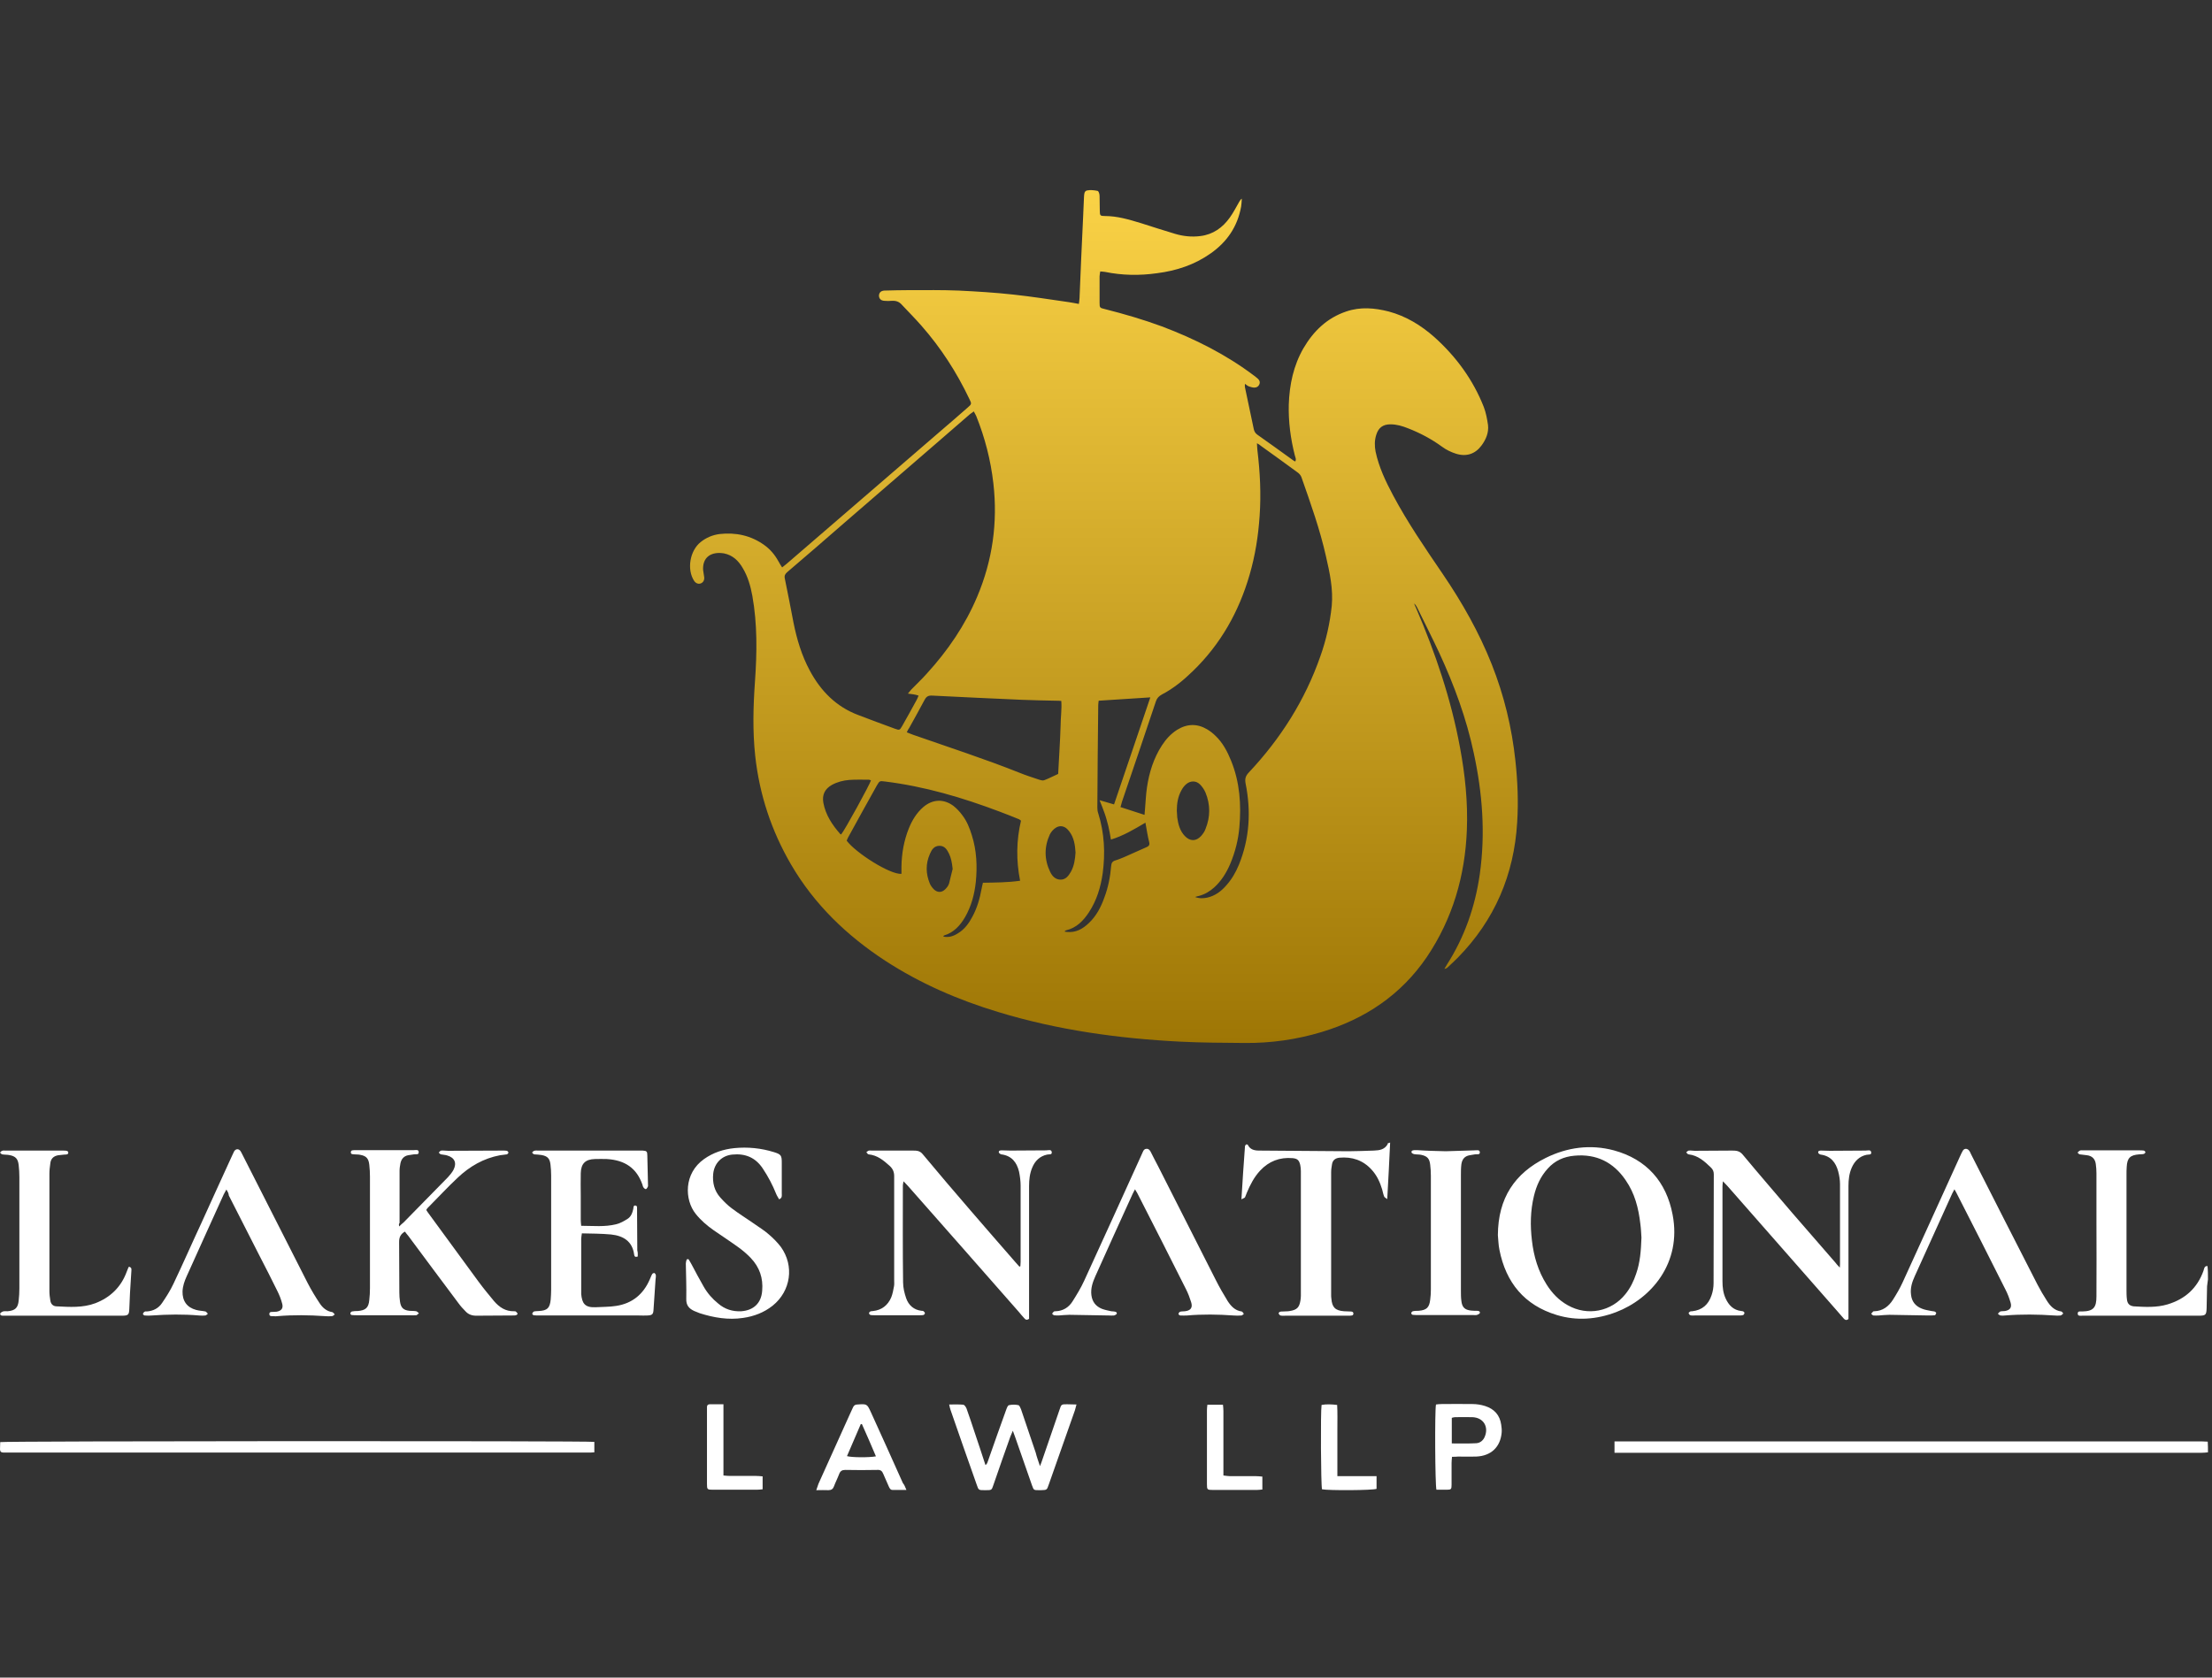 <?xml version="1.0" encoding="UTF-8"?> <svg xmlns="http://www.w3.org/2000/svg" width="580" height="440" viewBox="0 0 580 440" fill="none"><rect x="0" y="0" width="580" height="440" fill="#333333" stroke="none"/><path d="M205.083 148.821C205.55 148.47 205.9 148.179 206.25 147.887C219.733 136.272 233.158 124.657 246.64 113.042C248.975 111.057 251.31 109.014 253.644 106.971C254.812 105.979 254.812 105.921 254.17 104.637C250.843 97.633 246.699 91.212 241.562 85.376C239.928 83.508 238.177 81.757 236.485 79.948C235.784 79.13 234.967 78.839 233.858 78.897C233.216 78.955 232.574 78.955 231.874 78.897C230.998 78.839 230.531 78.372 230.473 77.613C230.473 76.796 230.94 76.27 231.874 76.212C234.091 76.154 236.251 76.095 238.469 76.095C242.788 76.095 247.049 76.037 251.368 76.212C256.154 76.446 260.94 76.737 265.726 77.263C270.571 77.788 275.415 78.547 280.26 79.247C281.077 79.364 281.894 79.539 282.886 79.714C282.945 79.13 283.061 78.663 283.061 78.138C283.353 71.076 283.645 64.072 283.995 57.009C284.054 55.258 284.17 53.449 284.229 51.698C284.287 50.998 284.229 50.122 285.046 49.947C285.921 49.772 286.914 49.889 287.789 50.064C288.081 50.122 288.314 50.881 288.314 51.348C288.373 52.632 288.314 53.974 288.373 55.258C288.373 56.542 288.489 56.659 289.715 56.659C292.984 56.659 296.077 57.593 299.171 58.527C302.147 59.461 305.124 60.453 308.101 61.328C310.26 61.971 312.478 62.204 314.755 61.912C318.081 61.504 320.591 59.694 322.459 57.068C323.393 55.784 324.152 54.266 324.969 52.865C325.144 52.632 325.261 52.34 325.611 52.106C325.552 52.807 325.552 53.449 325.436 54.149C324.502 59.402 321.759 63.43 317.439 66.465C313.237 69.442 308.451 71.017 303.373 71.659C298.82 72.302 294.268 72.243 289.715 71.309C289.365 71.251 289.015 71.251 288.489 71.192C288.431 71.659 288.314 72.068 288.314 72.477C288.314 74.753 288.314 77.029 288.314 79.364C288.314 80.706 288.373 80.765 289.657 81.056C294.735 82.341 299.754 83.8 304.657 85.609C313.295 88.878 321.467 92.963 328.879 98.567C329.171 98.8 329.463 99.034 329.755 99.267C330.222 99.676 330.455 100.143 330.222 100.785C329.988 101.368 329.521 101.66 328.879 101.66C328.412 101.66 327.946 101.485 327.537 101.368C327.187 101.252 326.895 101.018 326.428 100.668C326.428 101.076 326.37 101.31 326.428 101.543C327.187 105.162 327.946 108.722 328.704 112.341C328.821 112.983 329.054 113.567 329.638 113.975C332.79 116.193 335.942 118.47 339.094 120.746C339.21 120.863 339.444 120.921 339.619 121.038C339.969 120.454 339.619 119.929 339.502 119.404C338.393 115.026 337.81 110.59 337.926 106.096C338.101 100.901 339.152 95.882 341.778 91.329C344.405 86.835 347.965 83.391 352.985 81.699C356.72 80.415 360.456 80.765 364.133 81.699C368.686 82.924 372.596 85.317 376.098 88.411C381.818 93.547 386.254 99.617 389.056 106.738C389.639 108.256 389.931 109.89 390.165 111.466C390.398 113.45 389.639 115.26 388.472 116.835C386.838 119.053 384.503 119.871 381.76 118.995C380.476 118.586 379.25 118.003 378.141 117.186C375.339 115.143 372.363 113.567 369.211 112.341C367.752 111.758 366.234 111.291 364.6 111.291C362.615 111.291 361.448 112.166 360.864 114.034C360.398 115.493 360.398 116.952 360.689 118.47C361.565 122.555 363.316 126.233 365.242 129.851C369.094 137.089 373.705 143.801 378.316 150.572C383.394 158.043 387.83 165.864 391.157 174.269C394.367 182.382 396.41 190.786 397.344 199.483C397.927 204.853 398.161 210.281 397.811 215.709C396.994 229.425 391.916 241.332 382.227 251.196C381.351 252.072 380.476 252.889 379.6 253.706C379.367 253.939 379.133 254.056 378.725 254.115C378.958 253.706 379.192 253.356 379.425 252.947C384.036 245.71 386.779 237.83 388.005 229.309C389.523 218.569 388.705 208.005 386.429 197.499C384.503 188.393 381.293 179.697 377.382 171.233C375.515 167.206 373.472 163.237 371.546 159.268C371.37 158.918 371.137 158.568 370.787 158.276C370.962 158.685 371.079 159.093 371.312 159.502C376.39 171.292 380.476 183.374 382.81 195.981C384.153 203.16 384.912 210.398 384.62 217.694C384.153 229.717 380.884 240.982 374.114 251.021C367.343 260.943 357.946 267.247 346.506 270.691C339.911 272.675 333.199 273.609 326.37 273.551C320.708 273.492 315.046 273.492 309.443 273.201C293.276 272.383 277.283 270.165 261.757 265.438C251.31 262.286 241.329 257.967 232.165 252.013C222.068 245.418 213.546 237.246 207.418 226.74C202.281 217.927 199.13 208.413 198.021 198.257C197.32 191.72 197.495 185.242 197.962 178.704C198.488 171.175 198.604 163.704 197.262 156.233C196.795 153.723 196.095 151.214 194.752 148.996C193.643 147.07 192.126 145.61 189.849 145.143C189.441 145.085 189.032 145.027 188.624 145.027C185.764 145.027 184.188 146.719 184.363 149.521C184.421 150.163 184.596 150.805 184.655 151.447C184.713 152.206 184.363 152.79 183.721 153.023C183.079 153.256 182.437 152.965 182.028 152.381C180.044 149.404 180.861 144.443 183.721 142.167C185.18 140.999 186.873 140.299 188.682 140.066C192.884 139.599 196.853 140.416 200.355 142.925C201.931 144.034 203.157 145.494 204.091 147.186C204.499 147.945 204.733 148.295 205.083 148.821ZM238.06 181.915C238.469 181.448 238.702 181.156 238.936 180.864C240.278 179.463 241.738 178.121 243.022 176.662C248.508 170.65 253.061 163.996 256.213 156.525C260.24 147.011 261.641 137.089 260.473 126.816C259.773 120.688 258.255 114.793 255.979 109.131C255.804 108.722 255.57 108.372 255.337 107.905C254.87 108.256 254.578 108.431 254.286 108.664C251.368 111.174 248.45 113.742 245.531 116.252C237.477 123.197 229.422 130.202 221.367 137.147C216.406 141.466 211.445 145.785 206.426 150.046C205.9 150.513 205.608 150.922 205.783 151.739C206.601 155.591 207.301 159.443 208.06 163.296C208.935 167.673 210.219 171.992 212.379 175.961C215.239 181.273 219.266 185.358 224.986 187.518C228.196 188.744 231.465 189.969 234.675 191.137C235.842 191.545 235.901 191.545 236.543 190.436C237.827 188.16 239.111 185.884 240.337 183.607C240.512 183.315 240.629 182.965 240.862 182.44C239.987 182.148 239.111 182.031 238.06 181.915ZM329.58 116.252C329.638 117.011 329.638 117.536 329.697 118.061C330.397 123.84 330.689 129.559 330.28 135.338C329.93 140.591 329.113 145.727 327.654 150.747C324.852 160.436 320.066 168.957 312.77 176.02C310.319 178.413 307.692 180.572 304.657 182.148C303.84 182.615 303.373 183.082 303.081 183.957C300.163 192.712 297.186 201.468 294.209 210.223C294.093 210.631 293.976 211.098 293.801 211.682C295.902 212.382 297.945 213.024 300.104 213.725C300.163 213.141 300.163 212.732 300.221 212.324C300.396 210.398 300.455 208.413 300.746 206.487C301.33 202.577 302.498 198.841 304.657 195.514C305.708 193.88 306.992 192.479 308.626 191.428C311.253 189.794 313.937 189.736 316.564 191.312C317.323 191.779 318.023 192.304 318.665 192.946C320.591 194.755 321.817 197.09 322.809 199.541C325.085 205.145 325.494 211.04 324.969 216.993C324.677 220.32 323.86 223.53 322.576 226.565C321.584 228.9 320.241 231.06 318.373 232.752C317.206 233.803 315.922 234.562 314.404 234.97C314.113 235.029 313.879 235.087 313.354 235.262C314.579 235.729 315.572 235.612 316.506 235.437C318.607 234.97 320.241 233.744 321.583 232.169C322.984 230.593 324.035 228.783 324.852 226.799C327.654 219.911 328.062 212.732 326.603 205.495C326.37 204.269 326.603 203.51 327.42 202.635C335.767 193.763 342.187 183.666 346.214 172.109C347.732 167.848 348.724 163.412 349.191 158.918C349.6 154.482 348.666 150.221 347.674 145.902C346.098 138.84 343.646 132.011 341.253 125.182C341.078 124.657 340.611 124.131 340.144 123.84C336.992 121.505 333.782 119.229 330.63 116.952C330.397 116.719 330.105 116.544 329.58 116.252ZM237.769 192.07C238.411 192.304 238.878 192.537 239.403 192.712C248.742 195.981 258.139 199.016 267.361 202.693C269.053 203.394 270.804 203.919 272.497 204.503C272.905 204.619 273.431 204.794 273.839 204.619C275.065 204.152 276.174 203.569 277.458 202.985C277.575 200.884 277.692 198.724 277.808 196.623C277.925 194.463 278.042 192.362 278.1 190.203C278.1 188.102 278.45 186 278.275 183.841C277.75 183.782 277.4 183.782 276.991 183.782C274.014 183.724 271.038 183.666 268.061 183.549C260.181 183.199 252.302 182.848 244.422 182.44C243.43 182.382 242.905 182.673 242.438 183.549C241.154 186 239.753 188.452 238.411 190.903C238.177 191.195 238.002 191.545 237.769 192.07ZM267.711 215.242C267.419 215.067 267.361 214.95 267.244 214.892C265.493 214.192 263.8 213.491 262.049 212.849C252.302 209.172 242.438 206.254 232.049 204.97C230.648 204.794 230.648 204.794 229.947 205.962C227.379 210.514 224.869 215.125 222.36 219.678C222.185 219.97 222.126 220.262 222.009 220.495C224.403 223.705 233.391 229.425 236.368 229.192C236.368 228.55 236.368 227.908 236.368 227.266C236.426 223.822 237.01 220.495 238.294 217.285C239.169 215.125 240.337 213.199 242.088 211.682C244.539 209.581 247.457 209.464 250.026 211.39C250.901 212.09 251.66 212.907 252.302 213.783C253.528 215.359 254.228 217.168 254.812 219.036C256.096 223.063 256.271 227.207 255.862 231.351C255.512 234.562 254.695 237.655 253.061 240.515C251.777 242.733 250.084 244.601 247.516 245.359C247.457 245.359 247.457 245.476 247.341 245.651C248.8 245.943 250.026 245.535 251.193 244.776C252.944 243.725 254.053 242.149 254.987 240.398C256.213 238.122 256.913 235.671 257.38 233.102C257.438 232.635 257.613 232.11 257.73 231.527C260.999 231.468 264.209 231.468 267.477 231.001C266.427 225.69 266.485 220.437 267.711 215.242ZM300.338 215.767C297.361 217.518 294.56 219.211 291.291 220.203C291.058 218.861 290.882 217.752 290.591 216.585C290.299 215.476 290.007 214.308 289.598 213.199C289.248 212.149 288.781 211.098 288.314 209.872C289.715 210.281 290.882 210.631 292.108 210.981C295.26 201.584 298.47 192.362 301.622 182.907C296.953 183.199 292.517 183.491 288.081 183.782C288.023 184.308 287.964 184.599 287.964 184.95C287.847 193.88 287.789 202.868 287.731 211.798C287.731 212.324 287.789 212.849 287.964 213.316C289.598 218.511 289.832 223.764 289.131 229.075C288.606 232.694 287.556 236.196 285.513 239.289C284.054 241.507 282.244 243.375 279.501 244.017C279.384 244.017 279.326 244.192 279.092 244.309C279.384 244.367 279.559 244.426 279.734 244.426C282.069 244.659 283.878 243.667 285.513 242.091C287.497 240.223 288.723 237.83 289.598 235.32C290.591 232.694 291.116 229.951 291.349 227.149C291.408 226.39 291.641 225.923 292.4 225.69C293.217 225.456 293.976 225.106 294.735 224.814C296.719 223.939 298.645 223.063 300.63 222.188C301.213 221.954 301.505 221.604 301.33 220.904C300.922 219.328 300.688 217.694 300.338 215.767ZM228.371 204.678C228.196 204.619 228.021 204.503 227.846 204.503C226.095 204.503 224.403 204.444 222.71 204.561C221.134 204.678 219.558 205.086 218.157 205.845C216.29 206.896 215.531 208.413 215.881 210.514C216.465 213.725 218.216 216.351 220.317 218.744C220.375 218.803 220.492 218.803 220.55 218.861C221.543 217.694 228.08 205.728 228.371 204.678ZM308.568 212.616C308.626 213.199 308.626 213.841 308.684 214.425C308.918 216.176 309.385 217.927 310.669 219.269C312.011 220.67 313.587 220.729 314.93 219.269C315.397 218.744 315.864 218.102 316.097 217.402C317.381 214.25 317.381 211.04 316.097 207.888C315.747 207.071 315.221 206.312 314.638 205.728C313.587 204.678 312.07 204.736 310.961 205.728C310.435 206.195 310.027 206.779 309.735 207.363C308.86 208.939 308.568 210.748 308.568 212.616ZM282.011 223.589C281.894 221.604 281.602 219.62 280.318 217.985C279.034 216.293 277.341 216.293 275.941 217.869C275.707 218.16 275.474 218.452 275.299 218.803C273.781 222.071 273.781 225.398 275.357 228.667C275.882 229.776 276.699 230.651 277.983 230.709C279.384 230.768 280.143 229.776 280.785 228.667C281.661 227.091 281.894 225.398 282.011 223.589ZM249.792 227.908C249.617 226.273 249.384 225.048 248.858 223.939C248.333 222.888 247.749 221.838 246.349 221.838C244.948 221.838 244.306 222.83 243.839 223.939C242.671 226.565 242.73 229.192 243.839 231.818C244.072 232.344 244.481 232.869 244.889 233.278C245.823 234.153 246.932 234.153 247.866 233.219C248.275 232.811 248.683 232.285 248.858 231.702C249.208 230.418 249.442 229.133 249.792 227.908Z" fill="url(#paint0_linear_324_11252)"></path><path d="M578.942 335.567C578.883 336.15 578.767 336.734 578.708 337.376C578.65 339.302 578.65 341.17 578.591 343.096C578.533 344.847 578.358 345.08 576.549 345.08C568.552 345.08 560.614 345.08 552.618 345.08C550.4 345.08 548.241 345.08 546.023 345.08C545.556 345.08 544.797 345.255 544.797 344.555C544.739 343.796 545.497 343.971 545.964 343.971C548.999 343.913 549.7 342.862 549.7 340.002C549.758 333.407 549.7 326.87 549.7 320.274C549.7 316.072 549.7 311.87 549.7 307.667C549.7 306.85 549.641 306.091 549.525 305.274C549.35 303.932 548.532 303.173 547.248 302.998C546.606 302.881 545.964 302.881 545.322 302.764C545.089 302.706 544.914 302.472 544.739 302.297C544.972 302.122 545.147 301.83 545.381 301.772C545.614 301.655 545.906 301.714 546.198 301.714C551.159 301.714 556.062 301.714 561.023 301.714C561.373 301.714 561.782 301.714 562.132 301.772C562.307 301.83 562.541 302.064 562.541 302.181C562.541 302.356 562.307 302.589 562.132 302.648C561.723 302.764 561.315 302.706 560.906 302.764C558.572 302.939 557.754 303.698 557.638 306.033C557.579 306.733 557.579 307.434 557.579 308.134C557.579 318.173 557.579 328.212 557.579 338.193C557.579 339.069 557.579 339.944 557.696 340.82C557.813 341.929 558.397 342.512 559.505 342.629C562.482 342.804 565.459 342.979 568.377 342.104C572.988 340.703 576.14 337.843 577.774 333.29C577.949 332.765 577.949 332.006 578.825 332.064C578.942 333.29 578.942 334.399 578.942 335.567Z" fill="white"></path><path d="M578.942 380.918C578.358 380.976 577.833 381.034 577.249 381.034C526.528 381.034 475.866 381.034 425.145 381.034C424.62 381.034 424.036 381.034 423.335 381.034C423.335 379.984 423.335 379.108 423.335 378.058C423.977 378.058 424.444 378.058 424.97 378.058C475.807 378.058 526.645 378.058 577.483 378.058C577.949 378.058 578.416 378.116 578.883 378.116C578.942 379.05 578.942 379.984 578.942 380.918Z" fill="white"></path><path d="M104.652 321.675C105.119 321.208 105.469 320.916 105.819 320.625C109.73 316.656 113.582 312.687 117.493 308.718C118.018 308.134 118.543 307.492 118.894 306.85C119.827 305.041 119.244 303.64 117.259 303.056C116.734 302.881 116.15 302.881 115.625 302.764C115.391 302.706 115.216 302.472 115.041 302.297C115.275 302.122 115.45 301.772 115.683 301.772C116.267 301.714 116.909 301.83 117.493 301.83C122.279 301.83 127.123 301.772 131.909 301.772C132.26 301.772 132.551 301.772 132.902 301.83C133.077 301.889 133.31 302.122 133.31 302.297C133.31 302.472 133.077 302.706 132.902 302.764C132.318 302.881 131.676 302.881 131.092 302.998C126.773 303.815 123.154 305.916 120.002 308.893C117.259 311.461 114.749 314.204 112.123 316.831C112.006 316.947 111.889 317.123 111.773 317.356C112.006 317.706 112.24 318.115 112.532 318.465C116.851 324.36 121.111 330.197 125.431 336.092C126.715 337.843 128.115 339.535 129.516 341.228C130.917 342.862 132.551 343.971 134.828 343.913C134.944 343.913 135.12 343.913 135.236 343.971C135.411 344.146 135.645 344.322 135.703 344.555C135.762 344.672 135.47 344.905 135.295 344.964C135.061 345.022 134.769 345.022 134.477 345.022C131.267 345.022 128.057 345.08 124.847 345.08C123.738 345.08 122.804 344.73 122.104 343.971C121.403 343.271 120.761 342.571 120.178 341.753C115.8 335.917 111.423 330.022 107.045 324.127C106.753 323.776 106.461 323.426 106.17 323.018C105.061 323.66 104.652 324.477 104.652 325.702C104.71 330.138 104.652 334.574 104.71 339.01C104.71 339.827 104.769 340.586 104.885 341.403C105.119 342.979 105.761 343.621 107.337 343.796C107.921 343.855 108.563 343.796 109.146 343.913C109.38 343.971 109.613 344.263 109.847 344.438C109.613 344.613 109.38 344.905 109.146 344.964C108.504 345.022 107.862 344.964 107.162 344.964C102.667 344.964 98.232 344.964 93.737 344.964C93.212 344.964 92.687 344.964 92.22 344.905C92.045 344.905 91.811 344.613 91.87 344.438C91.87 344.263 92.103 344.03 92.278 343.971C92.803 343.855 93.27 343.855 93.796 343.855C95.897 343.679 96.656 342.979 96.831 340.936C96.948 339.944 97.006 338.893 97.006 337.843C97.006 328.095 97.006 318.348 97.006 308.601C97.006 307.55 96.948 306.558 96.831 305.507C96.656 303.873 96.072 303.173 94.438 302.881C93.912 302.764 93.445 302.823 92.92 302.764C92.512 302.706 91.986 302.823 91.986 302.181C92.045 301.597 92.57 301.714 92.979 301.655C93.095 301.655 93.27 301.655 93.387 301.655C98.407 301.655 103.485 301.655 108.504 301.655C108.971 301.655 109.73 301.422 109.788 302.122C109.847 302.998 109.029 302.648 108.504 302.764C107.979 302.881 107.512 302.881 106.987 302.998C105.878 303.231 105.236 303.99 105.002 305.099C104.885 305.741 104.769 306.383 104.769 307.025C104.769 311.578 104.769 316.189 104.769 320.741C104.535 321.033 104.594 321.267 104.652 321.675Z" fill="white"></path><path d="M392.751 323.952C392.809 314.204 397.187 307.726 405.3 303.698C410.962 300.897 417.032 300.079 423.16 301.714C431.74 304.048 436.935 309.943 438.569 318.582C441.021 331.306 432.908 340.644 423.744 344.146C418.666 346.073 413.413 346.481 408.218 344.905C399.697 342.337 394.852 336.384 393.16 327.804C392.868 326.403 392.868 324.944 392.751 323.952ZM430.398 324.594C430.339 323.601 430.281 322.259 430.106 320.975C429.639 316.889 428.647 312.979 426.254 309.535C423.044 304.807 418.549 302.589 412.829 303.115C410.086 303.348 407.693 304.399 405.825 306.5C403.958 308.543 402.849 310.994 402.207 313.679C401.273 317.531 401.214 321.442 401.681 325.352C402.148 329.496 403.316 333.407 405.533 336.909C406.934 339.127 408.744 341.053 411.078 342.337C416.215 345.255 422.518 344.03 426.195 339.419C427.479 337.843 428.355 336.033 428.997 334.107C430.048 331.131 430.281 328.037 430.398 324.594Z" fill="white"></path><path d="M267.554 332.064C267.554 331.714 267.612 331.306 267.612 330.955C267.612 324.302 267.612 317.589 267.612 310.936C267.612 309.71 267.437 308.484 267.204 307.317C266.62 304.865 265.278 303.114 262.534 302.764C262.301 302.706 261.892 302.414 261.892 302.239C261.834 301.714 262.359 301.714 262.71 301.714C263.468 301.714 264.227 301.772 264.927 301.772C268.079 301.772 271.173 301.714 274.325 301.714C274.85 301.714 275.725 301.363 275.784 302.239C275.842 302.939 275.025 302.706 274.558 302.823C272.632 303.231 271.348 304.515 270.647 306.266C270.005 307.784 269.83 309.418 269.83 311.052C269.83 322.084 269.83 333.173 269.83 344.205C269.83 344.788 269.83 345.372 269.83 345.897C269.247 346.306 268.896 346.131 268.605 345.781C268.079 345.197 267.612 344.672 267.145 344.088C257.457 333.057 247.768 322.025 238.02 310.994C237.728 310.644 237.378 310.352 236.911 309.827C236.853 310.294 236.736 310.585 236.736 310.877C236.736 319.34 236.678 327.862 236.795 336.325C236.795 337.726 237.145 339.185 237.612 340.528C238.254 342.337 239.596 343.563 241.639 343.796C241.814 343.796 242.048 343.796 242.164 343.913C242.339 344.03 242.515 344.263 242.515 344.438C242.515 344.613 242.281 344.847 242.106 344.905C241.814 344.963 241.464 344.963 241.114 344.963C237.203 344.963 233.293 344.963 229.382 344.963C229.032 344.963 228.623 344.963 228.273 344.905C228.098 344.847 227.864 344.613 227.864 344.438C227.864 344.263 228.04 344.03 228.215 343.971C228.39 343.855 228.682 343.913 228.915 343.855C231.191 343.621 232.826 342.337 233.701 340.236C234.051 339.36 234.226 338.368 234.402 337.434C234.518 336.909 234.46 336.325 234.46 335.742C234.46 326.636 234.46 317.531 234.46 308.484C234.46 307.375 234.11 306.558 233.293 305.799C231.658 304.34 230.082 302.998 227.748 302.764C227.514 302.764 227.339 302.356 227.164 302.181C227.398 302.064 227.573 301.83 227.806 301.772C228.04 301.714 228.273 301.772 228.507 301.772C232.125 301.772 235.686 301.772 239.304 301.772C240.297 301.772 241.172 301.772 241.931 302.706C246.075 307.667 250.219 312.57 254.421 317.414C258.39 322.025 262.359 326.578 266.328 331.131C266.678 331.481 266.97 331.889 267.321 332.24C267.379 332.181 267.496 332.123 267.554 332.064Z" fill="white"></path><path d="M482.403 332.473C482.461 331.831 482.461 331.539 482.461 331.306C482.461 324.418 482.461 317.473 482.461 310.585C482.461 309.476 482.286 308.367 481.994 307.258C481.352 304.865 480.01 303.173 477.383 302.823C477.15 302.764 476.741 302.531 476.741 302.297C476.683 301.772 477.208 301.772 477.558 301.772C478.317 301.772 479.076 301.83 479.776 301.83C482.928 301.83 486.021 301.772 489.173 301.772C489.699 301.772 490.516 301.48 490.632 302.181C490.808 302.998 489.874 302.764 489.407 302.881C487.539 303.29 486.313 304.515 485.555 306.208C484.854 307.784 484.679 309.418 484.679 311.111C484.679 322.142 484.679 333.232 484.679 344.263C484.679 344.847 484.679 345.43 484.679 345.956C484.037 346.423 483.745 346.131 483.453 345.839C482.811 345.08 482.169 344.38 481.527 343.621C472.013 332.765 462.5 321.967 452.986 311.111C452.636 310.76 452.285 310.352 451.76 309.827C451.702 310.41 451.643 310.76 451.643 311.111C451.643 319.399 451.643 327.745 451.643 336.033C451.643 337.609 451.818 339.127 452.46 340.528C453.278 342.337 454.503 343.621 456.605 343.855C456.78 343.855 457.013 343.913 457.13 343.971C457.247 344.03 457.422 344.263 457.422 344.38C457.363 344.555 457.247 344.847 457.071 344.905C456.721 345.022 456.313 345.022 455.962 345.022C452.11 345.022 448.2 345.022 444.347 345.022C443.997 345.022 443.589 345.08 443.239 344.963C443.005 344.905 442.83 344.613 442.772 344.438C442.713 344.321 443.005 344.088 443.18 343.971C443.355 343.913 443.53 343.913 443.705 343.913C446.332 343.621 447.966 342.162 448.783 339.71C449.134 338.718 449.309 337.609 449.309 336.559C449.367 327.045 449.309 317.531 449.367 308.017C449.367 307.317 449.192 306.792 448.667 306.266C446.974 304.632 445.281 303.056 442.772 302.764C442.538 302.764 442.305 302.414 442.13 302.239C442.363 302.064 442.596 301.772 442.83 301.772C443.355 301.714 443.881 301.83 444.347 301.83C447.616 301.83 450.885 301.772 454.153 301.772C455.204 301.772 456.079 301.83 456.896 302.764C461.216 307.959 465.651 313.095 470.029 318.231C473.764 322.551 477.5 326.811 481.235 331.131C481.469 331.481 481.819 331.831 482.403 332.473Z" fill="white"></path><path d="M167.221 329.555C166.579 329.788 166.346 329.555 166.287 329.088C165.82 325.527 163.427 324.127 160.217 323.776C157.707 323.543 155.198 323.543 152.571 323.485C152.513 324.068 152.396 324.477 152.396 324.827C152.396 329.496 152.396 334.166 152.396 338.835C152.396 339.01 152.396 339.185 152.396 339.419C152.63 341.695 153.213 342.979 156.132 342.862C157.941 342.746 159.75 342.804 161.56 342.512C165.762 341.87 168.68 339.477 170.373 335.566C170.607 335.1 170.723 334.633 171.015 334.166C171.073 333.991 171.424 333.874 171.54 333.874C171.715 333.932 171.891 334.166 171.949 334.341C172.007 334.749 171.949 335.158 171.891 335.566C171.715 338.193 171.54 340.761 171.365 343.388C171.307 344.672 171.073 344.964 169.789 345.022C169.031 345.08 168.272 345.022 167.571 345.022C158.816 345.022 150.12 345.022 141.365 345.022C140.898 345.022 140.431 345.022 139.964 344.964C139.789 344.964 139.497 344.613 139.555 344.555C139.614 344.322 139.847 344.03 140.022 343.971C140.431 343.855 140.839 343.913 141.248 343.855C143.524 343.738 144.166 343.096 144.4 340.82C144.458 339.944 144.516 339.069 144.516 338.193C144.516 328.271 144.516 318.29 144.516 308.367C144.516 307.375 144.458 306.383 144.341 305.449C144.166 303.873 143.583 303.231 142.007 302.939C141.365 302.823 140.723 302.823 140.081 302.764C139.847 302.706 139.672 302.472 139.497 302.297C139.672 302.122 139.847 301.889 140.081 301.83C140.431 301.714 140.839 301.772 141.19 301.772C150.061 301.772 158.933 301.772 167.805 301.772C168.038 301.772 168.272 301.772 168.505 301.772C169.556 301.83 169.731 302.006 169.731 303.056C169.789 305.566 169.848 308.076 169.906 310.585C169.906 310.819 169.964 311.052 169.848 311.286C169.731 311.519 169.556 311.811 169.381 311.87C169.206 311.928 168.914 311.694 168.739 311.461C168.564 311.227 168.505 310.936 168.447 310.702C166.929 306.383 163.894 304.282 159.108 303.99C158.058 303.932 157.065 303.99 156.015 303.99C153.505 304.048 152.338 305.157 152.279 307.725C152.221 309.71 152.279 311.636 152.279 313.621C152.279 315.722 152.279 317.823 152.279 319.924C152.279 320.449 152.338 320.916 152.396 321.5C155.548 321.5 158.583 321.85 161.56 321.091C162.61 320.858 163.602 320.274 164.536 319.691C165.47 319.107 165.82 318.115 166.054 317.064C166.112 316.714 166.054 316.072 166.638 316.189C167.221 316.305 166.988 316.831 167.046 317.239C167.046 317.589 167.046 317.998 167.046 318.348C167.046 321.558 167.105 324.769 167.105 327.979C167.28 328.504 167.221 329.088 167.221 329.555Z" fill="white"></path><path d="M180.529 330.255C180.762 330.664 181.054 331.072 181.288 331.539C182.338 333.524 183.389 335.508 184.498 337.434C185.49 339.185 186.774 340.644 188.292 341.87C190.043 343.388 192.086 344.03 194.362 343.913C197.63 343.679 199.615 341.753 199.848 338.543C200.14 335.216 199.148 332.356 196.872 329.963C195.879 328.913 194.712 327.92 193.486 327.045C191.385 325.527 189.226 324.127 187.124 322.667C185.373 321.442 183.739 320.041 182.397 318.348C179.478 314.671 179.245 307.784 184.615 303.99C187.008 302.297 189.692 301.422 192.552 301.13C196.054 300.78 199.557 301.13 202.942 302.181C204.81 302.764 204.985 303.056 204.985 304.924C204.985 307.609 204.985 310.352 204.985 313.037C204.985 313.562 205.16 314.204 204.284 314.554C204.051 314.087 203.701 313.621 203.525 313.154C202.592 310.819 201.424 308.601 200.023 306.5C198.097 303.581 195.412 302.472 191.969 302.823C189.226 303.114 187.299 305.099 187.008 307.842C186.774 310.177 187.299 312.336 188.875 314.087C189.809 315.138 190.801 316.13 191.91 316.947C193.837 318.407 195.938 319.691 197.922 321.091C199.148 321.967 200.432 322.726 201.541 323.718C202.708 324.71 203.817 325.819 204.751 327.045C208.312 332.006 207.378 338.602 202.592 342.454C200.315 344.263 197.689 345.255 194.829 345.664C190.977 346.248 187.183 345.606 183.506 344.438C183.039 344.263 182.572 344.088 182.046 343.855C180.646 343.213 179.887 342.337 179.945 340.644C180.004 337.551 179.887 334.516 179.828 331.422C179.828 331.072 179.945 330.664 180.062 330.313C180.237 330.255 180.412 330.255 180.529 330.255Z" fill="white"></path><path d="M364.502 299.671C364.268 304.69 364.035 309.418 363.743 314.496C363.276 314.146 362.984 314.029 362.926 313.796C362.692 313.212 362.575 312.57 362.4 311.928C361.817 310.002 361 308.251 359.657 306.792C357.381 304.282 354.521 303.348 351.194 303.64C350.143 303.757 349.443 304.282 349.268 305.332C349.151 306.033 349.034 306.733 349.034 307.434C349.034 318.173 349.034 328.913 349.034 339.594C349.034 339.944 349.034 340.236 349.093 340.586C349.268 342.862 350.085 343.738 352.42 343.913C352.945 343.971 353.47 343.913 353.937 343.971C354.346 343.971 354.871 343.971 354.871 344.555C354.813 345.139 354.287 345.022 353.879 345.08C353.587 345.08 353.295 345.08 353.062 345.08C347.75 345.08 342.439 345.08 337.127 345.08C336.661 345.08 336.194 345.139 335.727 345.022C335.552 344.964 335.318 344.672 335.26 344.438C335.26 344.322 335.493 344.088 335.668 344.03C335.902 343.971 336.194 343.971 336.485 343.971C337.069 343.913 337.594 343.971 338.178 343.855C340.046 343.563 340.688 342.921 340.98 341.111C341.038 340.703 341.096 340.294 341.096 339.886C341.096 328.971 341.096 318.056 341.096 307.142C341.096 306.617 341.038 306.033 340.921 305.508C340.63 304.282 340.163 303.873 338.937 303.757C335.552 303.465 332.692 304.574 330.415 307.025C328.839 308.718 327.789 310.761 326.913 312.862C326.738 313.27 326.621 313.679 326.446 314.029C326.33 314.204 326.038 314.263 325.512 314.554C325.804 309.71 326.096 305.157 326.446 300.605C326.446 300.43 326.68 300.255 326.797 300.138C326.972 300.196 327.147 300.196 327.147 300.196C327.73 301.48 328.839 301.772 330.123 301.772C337.945 301.83 345.824 301.889 353.645 301.947C355.863 301.947 358.023 301.83 360.241 301.772C361.7 301.714 363.042 301.539 363.86 300.079C363.743 299.846 363.976 299.846 364.502 299.671Z" fill="white"></path><path d="M59.359 311.986C59.067 312.57 58.834 312.92 58.659 313.27C55.449 320.391 52.18 327.512 48.97 334.691C48.386 335.975 47.919 337.259 47.861 338.718C47.803 341.228 49.028 342.921 51.421 343.563C52.238 343.796 53.056 343.796 53.873 343.971C54.106 344.03 54.281 344.38 54.515 344.555C54.281 344.73 54.106 344.964 53.873 345.022C53.347 345.08 52.764 345.08 52.18 345.022C48.094 344.672 43.95 344.73 39.865 345.022C39.223 345.08 38.581 345.08 37.938 345.022C37.763 345.022 37.472 344.73 37.472 344.613C37.53 344.38 37.705 344.146 37.938 344.03C38.055 343.913 38.289 343.971 38.464 343.971C40.156 343.855 41.557 343.154 42.491 341.753C43.6 340.119 44.651 338.485 45.468 336.734C47.978 331.481 50.312 326.111 52.764 320.858C55.449 314.905 58.192 308.951 60.877 303.056C61.052 302.648 61.227 302.297 61.402 301.947C61.869 301.247 62.628 301.247 63.095 301.947C63.27 302.181 63.386 302.531 63.562 302.823C69.281 314.029 74.943 325.294 80.663 336.5C81.597 338.31 82.648 340.061 83.815 341.812C84.574 342.979 85.624 343.913 87.142 344.146C87.375 344.205 87.55 344.555 87.784 344.73C87.55 344.905 87.317 345.197 87.025 345.197C86.441 345.255 85.799 345.255 85.216 345.197C81.072 344.905 76.928 344.847 72.784 345.197C72.433 345.255 72.025 345.255 71.675 345.197C71.208 345.197 70.624 345.314 70.624 344.613C70.624 344.03 71.208 344.088 71.558 344.088C71.908 344.03 72.2 344.088 72.55 344.03C73.776 343.796 74.301 343.154 74.009 341.987C73.717 340.82 73.251 339.652 72.725 338.602C71.208 335.508 69.632 332.415 68.056 329.38C65.371 324.068 62.686 318.815 60.001 313.562C59.943 312.92 59.709 312.57 59.359 311.986Z" fill="white"></path><path d="M297.613 311.928C297.38 312.395 297.146 312.745 296.971 313.154C293.702 320.333 290.434 327.512 287.224 334.691C286.523 336.267 285.94 337.901 286.173 339.711C286.407 341.462 287.34 342.629 288.916 343.271C289.675 343.563 290.551 343.738 291.368 343.913C291.601 343.971 291.835 343.913 292.068 343.971C292.477 344.03 292.885 344.088 292.827 344.555C292.769 344.73 292.36 344.964 292.127 345.022C291.66 345.08 291.193 345.022 290.726 345.022C287.282 344.964 283.838 344.905 280.395 344.847C279.461 344.847 278.527 344.964 277.593 345.022C277.185 345.022 276.776 345.022 276.367 344.964C276.192 344.905 275.901 344.672 275.901 344.555C275.959 344.322 276.192 344.146 276.367 343.971C276.426 343.913 276.659 343.913 276.776 343.913C278.702 343.855 280.22 342.921 281.212 341.345C282.321 339.594 283.43 337.785 284.305 335.858C289.267 325.002 294.228 314.146 299.131 303.29C299.306 302.881 299.481 302.531 299.656 302.122C299.831 301.655 300.123 301.305 300.648 301.305C301.232 301.305 301.465 301.655 301.699 302.064C302.399 303.406 303.041 304.749 303.742 306.033C308.761 315.955 313.781 325.819 318.8 335.742C319.734 337.609 320.785 339.419 321.894 341.228C322.769 342.571 323.82 343.738 325.571 343.971C325.804 344.03 325.979 344.38 326.154 344.613C325.921 344.73 325.746 345.022 325.512 345.022C324.812 345.08 324.112 345.08 323.411 345.022C319.384 344.73 315.298 344.672 311.271 345.022C310.687 345.08 310.045 345.022 309.462 345.022C309.286 345.022 308.995 344.73 308.995 344.613C309.053 344.38 309.228 344.088 309.462 344.03C309.87 343.913 310.279 343.971 310.687 343.913C312.205 343.738 312.788 342.979 312.321 341.52C311.971 340.411 311.563 339.302 311.037 338.251C306.777 329.73 302.457 321.267 298.138 312.803C297.963 312.57 297.846 312.337 297.613 311.928Z" fill="white"></path><path d="M512.462 311.928C512.228 312.395 512.053 312.687 511.878 313.037C508.609 320.274 505.341 327.453 502.072 334.691C501.372 336.209 500.847 337.843 501.08 339.535C501.255 341.345 502.247 342.571 503.882 343.213C504.699 343.563 505.574 343.679 506.45 343.855C506.742 343.913 507.092 343.913 507.384 344.03C507.5 344.088 507.734 344.322 507.676 344.438C507.617 344.613 507.5 344.905 507.325 344.964C506.8 345.022 506.216 345.022 505.633 345.022C502.247 344.964 498.804 344.905 495.419 344.847C494.485 344.847 493.551 344.964 492.617 345.022C492.15 345.022 491.683 345.08 491.216 345.022C490.983 344.964 490.808 344.73 490.632 344.555C490.808 344.38 490.983 344.146 491.158 343.971C491.216 343.913 491.333 343.913 491.45 343.913C493.668 343.855 495.243 342.629 496.352 340.878C497.286 339.419 498.162 337.901 498.862 336.384C503.94 325.294 508.96 314.204 513.979 303.173C514.213 302.706 514.388 302.239 514.68 301.772C515.088 301.13 515.847 301.188 516.314 301.772C516.547 302.064 516.664 302.414 516.839 302.764C522.618 314.146 528.396 325.527 534.233 336.909C534.991 338.368 535.808 339.769 536.684 341.111C537.559 342.512 538.668 343.738 540.478 343.971C540.653 343.971 540.828 344.322 541.003 344.497C540.77 344.672 540.595 344.964 540.303 345.022C539.777 345.08 539.194 345.08 538.61 345.022C534.349 344.73 530.03 344.672 525.769 345.022C525.361 345.08 524.894 345.08 524.544 345.022C524.252 344.964 524.077 344.73 523.843 344.555C524.077 344.38 524.252 344.088 524.485 343.971C524.894 343.855 525.302 343.913 525.711 343.855C527.053 343.621 527.579 342.921 527.17 341.578C526.82 340.411 526.411 339.302 525.828 338.193C521.567 329.671 517.248 321.208 512.929 312.745C512.812 312.512 512.637 312.278 512.462 311.928Z" fill="white"></path><path d="M33.853 332.24C34.67 332.473 34.437 333.057 34.437 333.524C34.32 335.391 34.203 337.259 34.086 339.127C34.028 340.469 33.97 341.812 33.911 343.154C33.853 344.847 33.678 345.08 31.927 345.08C31.752 345.08 31.576 345.08 31.343 345.08C21.537 345.08 11.732 345.08 1.926 345.08C1.576 345.08 1.167 345.08 0.817 345.08C0.409 345.08 0 345.022 0.058 344.497C0.117 344.322 0.467 344.088 0.759 343.971C1.167 343.855 1.576 343.913 1.984 343.913C3.969 343.738 4.728 343.037 4.903 341.053C5.02 340.061 5.078 339.01 5.078 337.96C5.078 328.212 5.078 318.465 5.078 308.718C5.078 307.667 5.02 306.675 4.903 305.624C4.728 303.932 4.086 303.231 2.393 302.939C1.809 302.823 1.167 302.881 0.584 302.764C0.35 302.706 0.175 302.472 0 302.297C0.175 302.122 0.35 301.889 0.584 301.83C0.817 301.714 1.109 301.772 1.401 301.772C6.42 301.772 11.498 301.772 16.518 301.772C16.868 301.772 17.277 301.772 17.627 301.889C17.744 301.889 17.919 302.181 17.919 302.297C17.919 302.472 17.802 302.706 17.685 302.706C17.452 302.823 17.16 302.823 16.868 302.823C16.343 302.881 15.759 302.939 15.234 302.998C14.008 303.231 13.308 303.932 13.191 305.157C13.074 306.033 12.957 306.908 12.957 307.784C12.957 318.115 12.957 328.387 12.957 338.718C12.957 339.535 13.074 340.294 13.191 341.053C13.308 342.045 13.95 342.629 14.884 342.629C18.269 342.804 21.712 343.037 24.981 341.812C28.95 340.294 31.752 337.551 33.211 333.582C33.386 333.173 33.503 332.823 33.678 332.415C33.619 332.415 33.736 332.356 33.853 332.24Z" fill="white"></path><path d="M155.84 378.174C155.84 379.108 155.84 379.925 155.84 380.917C155.256 380.976 154.731 380.976 154.264 380.976C103.426 380.976 52.53 380.976 1.693 380.976C1.401 380.976 1.109 380.976 0.876 380.976C0.292 380.976 0 380.684 0 380.1C0 379.458 0.058 378.816 0.058 378.233C1.167 377.941 153.797 377.882 155.84 378.174Z" fill="white"></path><path d="M379.093 301.947C381.603 301.889 384.113 301.772 386.623 301.714C387.148 301.714 387.965 301.48 388.023 302.181C388.082 302.998 387.206 302.648 386.739 302.764C386.272 302.881 385.805 302.881 385.339 302.998C383.996 303.231 383.354 304.107 383.179 305.391C383.062 306.325 383.062 307.259 383.062 308.192C383.062 318.29 383.062 328.446 383.062 338.543C383.062 339.419 383.062 340.294 383.179 341.17C383.354 342.862 384.054 343.563 385.747 343.738C386.272 343.796 386.798 343.796 387.265 343.796C387.673 343.796 388.14 343.913 388.023 344.38C387.965 344.613 387.498 344.788 387.206 344.905C386.914 344.964 386.564 344.905 386.214 344.905C381.428 344.905 376.583 344.905 371.797 344.905C371.33 344.905 370.864 344.905 370.397 344.847C370.221 344.788 369.988 344.555 370.046 344.38C370.046 344.205 370.28 343.971 370.455 343.913C370.98 343.796 371.447 343.796 371.973 343.796C374.074 343.621 374.774 342.921 375.008 340.878C375.124 340.002 375.183 339.127 375.183 338.251C375.183 328.329 375.183 318.407 375.183 308.426C375.183 307.434 375.124 306.441 375.008 305.507C374.832 303.873 374.249 303.231 372.615 302.881C372.031 302.764 371.389 302.823 370.805 302.706C370.513 302.648 370.105 302.414 370.105 302.239C370.046 301.714 370.513 301.714 370.864 301.655C371.097 301.655 371.33 301.655 371.564 301.655C374.015 301.83 376.583 301.889 379.093 301.947Z" fill="white"></path><path d="M272.69 384.536C272.982 383.777 273.157 383.369 273.274 382.96C274.791 378.524 276.309 374.147 277.827 369.711C278.294 368.31 278.294 368.31 279.811 368.31C280.57 368.31 281.329 368.369 282.262 368.369C282.087 369.011 281.971 369.419 281.854 369.886C279.578 376.423 277.243 382.902 274.967 389.439C274.5 390.84 274.441 390.781 272.982 390.84C272.807 390.84 272.632 390.84 272.398 390.84C271.056 390.84 271.056 390.84 270.589 389.556C269.13 385.353 267.671 381.209 266.212 377.007C266.036 376.54 265.861 376.073 265.57 375.256C265.278 375.956 265.103 376.306 264.927 376.773C263.41 380.976 261.951 385.237 260.492 389.439C260.025 390.84 260.025 390.84 258.507 390.84C258.39 390.84 258.215 390.84 258.099 390.84C256.639 390.84 256.581 390.84 256.114 389.439C253.779 382.902 251.503 376.306 249.227 369.769C249.11 369.361 248.993 369.011 248.877 368.369C250.219 368.369 251.445 368.31 252.612 368.427C252.904 368.485 253.254 369.011 253.429 369.419C254.188 371.52 254.888 373.68 255.589 375.781C256.523 378.583 257.457 381.326 258.39 384.244C258.916 383.953 258.916 383.427 259.091 383.077C260.667 378.641 262.184 374.205 263.819 369.769C263.994 369.302 264.227 368.602 264.577 368.544C265.394 368.369 266.27 368.369 267.029 368.544C267.321 368.602 267.554 369.244 267.729 369.653C269.013 373.446 270.297 377.24 271.581 381.034C271.815 382.026 272.223 383.135 272.69 384.536Z" fill="white"></path><path d="M237.67 390.782C236.269 390.782 235.16 390.782 234.051 390.782C233.468 390.782 233.293 390.373 233.059 389.906C232.592 388.797 232.067 387.688 231.6 386.579C231.308 385.821 230.9 385.47 230.024 385.529C227.222 385.587 224.421 385.587 221.619 385.529C220.802 385.529 220.335 385.821 220.043 386.579C219.635 387.688 219.051 388.797 218.642 389.906C218.409 390.548 217.942 390.84 217.242 390.84C216.249 390.782 215.316 390.84 214.031 390.84C214.265 390.14 214.44 389.614 214.615 389.147C217.3 383.194 219.985 377.241 222.67 371.287C223.02 370.587 223.312 369.828 223.662 369.128C223.896 368.602 224.246 368.369 224.829 368.369C227.339 368.194 227.339 368.194 228.39 370.47C231.191 376.657 233.993 382.785 236.736 388.972C237.086 389.381 237.32 389.906 237.67 390.782ZM229.674 381.968C228.448 379.05 227.222 376.248 225.997 373.505C225.88 373.505 225.763 373.505 225.705 373.505C224.479 376.307 223.312 379.108 222.086 381.91C223.195 382.26 227.806 382.319 229.674 381.968Z" fill="white"></path><path d="M380.728 382.085C380.669 382.727 380.611 383.252 380.611 383.719C380.611 385.645 380.611 387.571 380.611 389.439C380.611 390.607 380.494 390.723 379.327 390.723C378.393 390.723 377.459 390.723 376.642 390.723C376.292 389.498 376.175 370.061 376.525 368.369C376.992 368.31 377.459 368.252 377.984 368.252C380.669 368.252 383.412 368.194 386.097 368.252C387.206 368.252 388.315 368.427 389.424 368.777C391.817 369.536 393.276 371.17 393.627 373.68C393.743 374.381 393.802 375.081 393.743 375.781C393.393 379.517 391 381.851 387.09 382.027C385.514 382.085 383.938 382.027 382.303 382.027C381.837 382.085 381.311 382.085 380.728 382.085ZM380.669 378.583C382.946 378.583 385.047 378.641 387.09 378.525C388.082 378.466 388.899 377.824 389.308 376.832C390.416 374.205 388.957 371.812 386.097 371.696C384.58 371.637 383.004 371.696 381.486 371.696C381.195 371.696 380.961 371.812 380.669 371.871C380.669 374.089 380.669 376.248 380.669 378.583Z" fill="white"></path><path d="M189.693 368.31C189.693 374.672 189.693 380.742 189.693 386.988C190.335 387.046 190.86 387.104 191.327 387.104C193.603 387.104 195.879 387.104 198.214 387.104C198.739 387.104 199.323 387.163 199.965 387.221C199.965 388.388 199.965 389.439 199.965 390.606C199.44 390.665 198.915 390.723 198.448 390.723C194.595 390.723 190.802 390.723 186.949 390.723C185.432 390.723 185.373 390.665 185.373 389.147C185.373 382.727 185.373 376.248 185.373 369.828C185.373 369.536 185.373 369.244 185.373 369.011C185.373 368.602 185.607 368.31 186.074 368.31C187.241 368.31 188.35 368.31 189.693 368.31Z" fill="white"></path><path d="M330.999 390.665C330.415 390.723 329.948 390.782 329.54 390.782C325.688 390.782 321.894 390.782 318.041 390.782C316.524 390.782 316.466 390.723 316.466 389.206C316.466 382.785 316.466 376.365 316.466 369.886C316.466 369.419 316.524 368.952 316.582 368.427C317.983 368.427 319.209 368.427 320.668 368.427C320.726 369.011 320.785 369.536 320.785 370.061C320.785 375.081 320.785 380.1 320.785 385.178C320.785 385.704 320.785 386.287 320.785 386.988C321.427 387.046 321.894 387.163 322.419 387.163C324.695 387.163 326.972 387.163 329.248 387.163C329.773 387.163 330.357 387.221 330.999 387.28C330.999 388.388 330.999 389.439 330.999 390.665Z" fill="white"></path><path d="M350.669 387.163C354.229 387.163 357.498 387.163 360.941 387.163C360.941 388.388 360.941 389.439 360.941 390.49C359.949 390.898 348.276 390.957 346.641 390.606C346.349 389.614 346.233 370.411 346.525 368.485C347.809 368.252 349.093 368.31 350.61 368.485C350.727 370.586 350.669 372.629 350.669 374.672C350.669 376.715 350.669 378.758 350.669 380.801C350.669 382.785 350.669 384.828 350.669 387.163Z" fill="white"></path><defs><linearGradient id="paint0_linear_324_11252" x1="289.456" y1="49.86" x2="289.456" y2="273.553" gradientUnits="userSpaceOnUse"><stop stop-color="#FAD246"></stop><stop offset="1" stop-color="#9E7605"></stop></linearGradient></defs></svg> 
